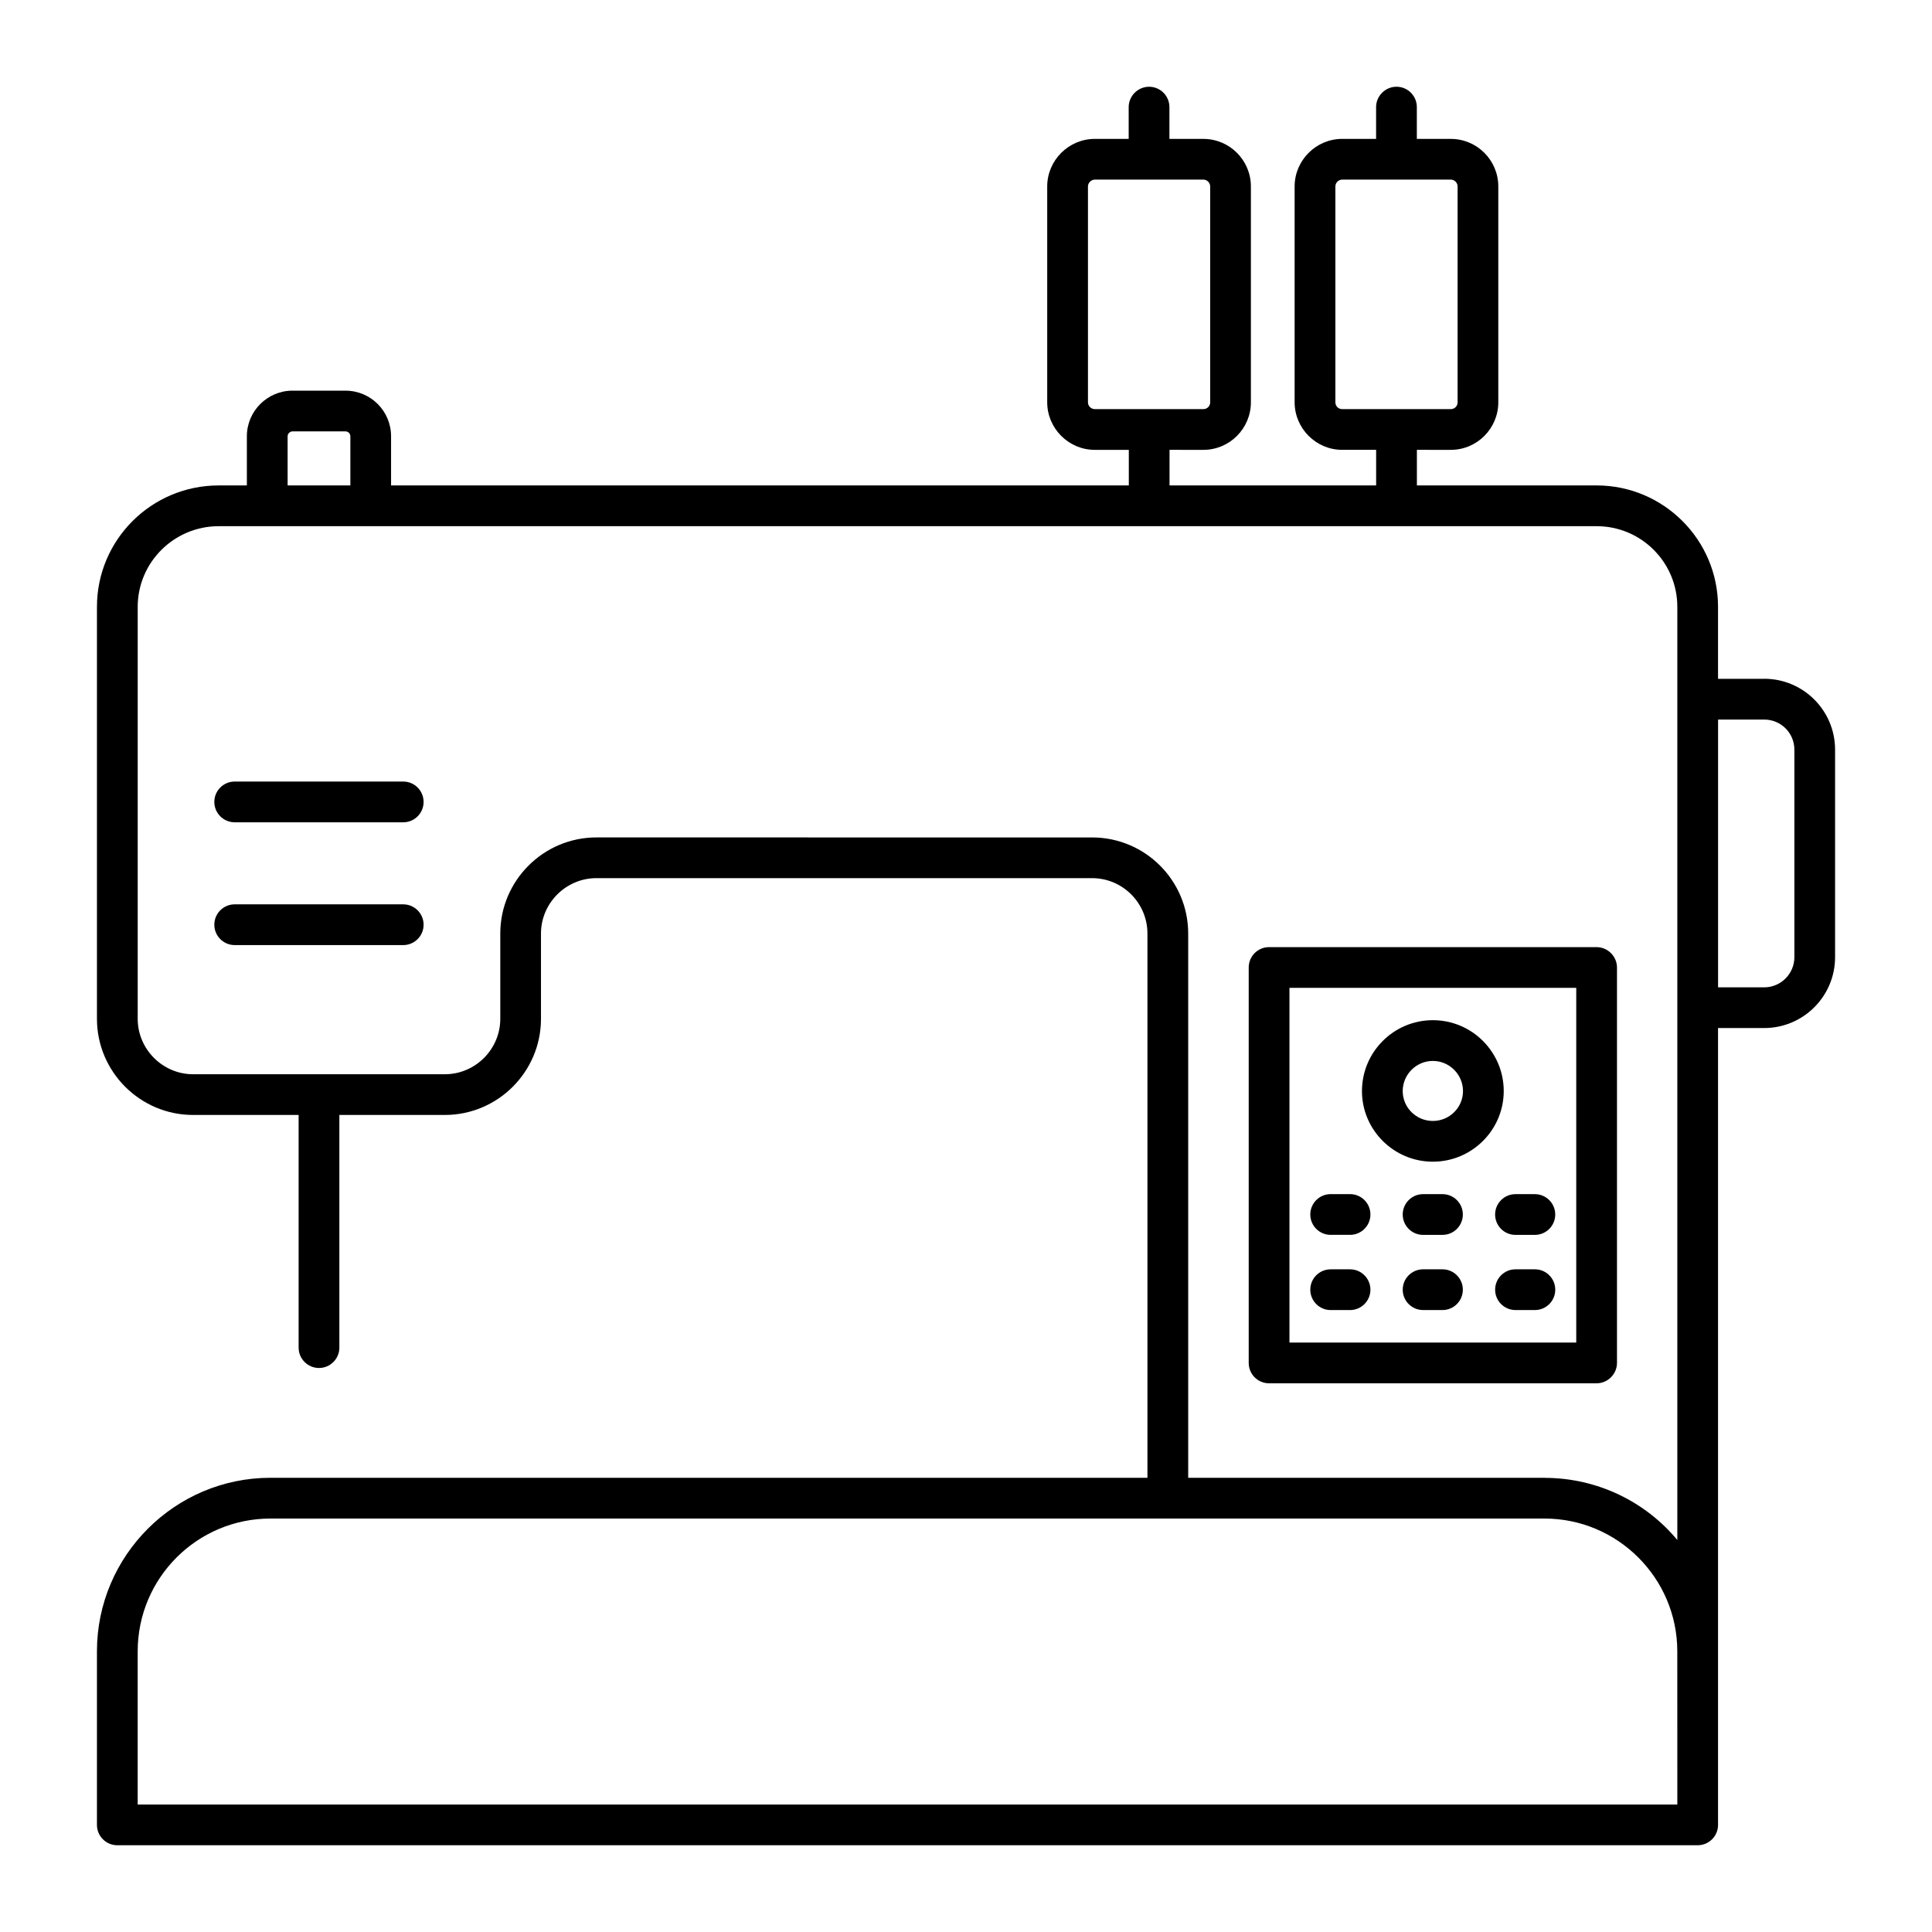 <?xml version="1.0" encoding="UTF-8"?>
<!-- Uploaded to: ICON Repo, www.svgrepo.com, Generator: ICON Repo Mixer Tools -->
<svg fill="#000000" width="800px" height="800px" version="1.1" viewBox="144 144 512 512" xmlns="http://www.w3.org/2000/svg">
 <g>
  <path d="m567.12 395h-86.801c-3.023 0-5.398 2.445-5.398 5.398v104.79c0 2.949 2.375 5.398 5.398 5.398h86.801c2.949 0 5.398-2.445 5.398-5.398v-104.79c-0.004-2.949-2.449-5.398-5.398-5.398zm-5.398 104.79h-76.004v-93.996h76.004z"/>
  <path d="m496.64 471.25h5.137c2.981 0 5.398-2.418 5.398-5.398s-2.418-5.398-5.398-5.398h-5.137c-2.981 0-5.398 2.418-5.398 5.398s2.418 5.398 5.398 5.398z"/>
  <path d="m526.27 460.46h-5.137c-2.981 0-5.398 2.418-5.398 5.398s2.418 5.398 5.398 5.398h5.137c2.981 0 5.398-2.418 5.398-5.398s-2.418-5.398-5.398-5.398z"/>
  <path d="m540.22 465.86c0 2.981 2.418 5.398 5.398 5.398h5.137c2.981 0 5.398-2.418 5.398-5.398s-2.418-5.398-5.398-5.398h-5.137c-2.984 0-5.398 2.418-5.398 5.398z"/>
  <path d="m496.64 491.18h5.137c2.981 0 5.398-2.418 5.398-5.398s-2.418-5.398-5.398-5.398h-5.137c-2.981 0-5.398 2.418-5.398 5.398s2.418 5.398 5.398 5.398z"/>
  <path d="m526.27 480.38h-5.137c-2.981 0-5.398 2.418-5.398 5.398s2.418 5.398 5.398 5.398h5.137c2.981 0 5.398-2.418 5.398-5.398s-2.418-5.398-5.398-5.398z"/>
  <path d="m550.76 480.38h-5.137c-2.981 0-5.398 2.418-5.398 5.398s2.418 5.398 5.398 5.398h5.137c2.981 0 5.398-2.418 5.398-5.398-0.004-2.981-2.418-5.398-5.398-5.398z"/>
  <path d="m523.72 451.86c10.363 0 18.785-8.422 18.785-18.715 0-10.363-8.422-18.785-18.785-18.785s-18.785 8.422-18.785 18.785c0 10.293 8.422 18.715 18.785 18.715zm0-26.703c4.391 0 7.988 3.598 7.988 7.988s-3.598 7.918-7.988 7.918-7.988-3.527-7.988-7.918 3.598-7.988 7.988-7.988z"/>
  <path d="m611.53 323.89h-12.234v-19.074c0-17.777-14.465-32.172-32.172-32.172h-47.633v-9.43l8.98 0.004c6.981 0 12.594-5.688 12.594-12.594v-57.219c0-6.91-5.613-12.594-12.594-12.594l-8.996-0.004v-8.422c0-2.949-2.375-5.398-5.398-5.398-2.949 0-5.398 2.445-5.398 5.398v8.422h-8.996c-6.91 0-12.594 5.688-12.594 12.594v57.219c0 6.91 5.688 12.594 12.594 12.594h9.008v9.43h-54.75v-9.43l8.965 0.004c6.981 0 12.594-5.688 12.594-12.594v-57.219c0-6.91-5.613-12.594-12.594-12.594h-8.996v-8.422c0-2.949-2.375-5.398-5.398-5.398-2.949 0-5.398 2.445-5.398 5.398v8.422h-8.996c-6.91 0-12.594 5.688-12.594 12.594v57.219c0 6.91 5.688 12.594 12.594 12.594h9.031v9.43h-195.51v-13.027c0-6.695-5.398-12.09-12.09-12.09l-14.035-0.004c-6.621 0-12.09 5.398-12.09 12.09v13.027l-7.488 0.004c-17.777 0-32.242 14.395-32.242 32.172v109.18c0 14.035 11.445 25.477 25.477 25.477h27.969v61.656c0 2.981 2.418 5.398 5.398 5.398s5.398-2.418 5.398-5.398v-61.656h27.953c14.035 0 25.477-11.445 25.477-25.477v-22.598c0-8.062 6.621-14.684 14.684-14.684h131.35c8.133 0 14.684 6.621 14.684 14.684v144.23l-232.4-0.004c-25.336 0-45.992 20.656-45.992 45.992v45.992c0 3.023 2.445 5.398 5.398 5.398h418.81c2.949 0 5.398-2.375 5.398-5.398v-211.17h12.234c10.363 0 18.785-8.422 18.785-18.785v-54.988c0.004-10.367-8.418-18.789-18.781-18.789zm-113.64-73.27v-57.219c0-0.938 0.793-1.801 1.801-1.801h28.789c1.008 0 1.801 0.863 1.801 1.801v57.219c0 1.008-0.793 1.801-1.801 1.801h-28.789c-1.012 0-1.801-0.793-1.801-1.801zm-65.57 0v-57.219c0-0.938 0.863-1.801 1.801-1.801h28.789c1.008 0 1.801 0.863 1.801 1.801v57.219c0 1.008-0.793 1.801-1.801 1.801h-28.789c-0.934 0-1.801-0.793-1.801-1.801zm-212.1 9c0-0.719 0.648-1.297 1.297-1.297h14.035c0.719 0 1.297 0.574 1.297 1.297v13.027h-16.625zm368.29 362.6h-408.02v-40.594c0-19.434 15.762-35.195 35.195-35.195h337.62c19.359 0 35.195 15.762 35.195 35.195zm-35.195-86.582h-94.43v-144.23c0-14.035-11.371-25.477-25.477-25.477l-131.35-0.004c-14.035 0-25.477 11.445-25.477 25.477v22.598c0 8.062-6.621 14.684-14.684 14.684h-66.719c-8.062 0-14.684-6.621-14.684-14.684v-109.18c0-11.805 9.645-21.375 21.449-21.375h365.19c11.805 0 21.375 9.574 21.375 21.375v247.3c-8.352-10.07-21.09-16.473-35.195-16.473zm66.215-137.97c0 4.391-3.598 7.988-7.988 7.988h-12.234v-70.965h12.234c4.391 0 7.988 3.527 7.988 7.988z"/>
  <path d="m250.86 383.66h-44.664c-2.981 0-5.398 2.418-5.398 5.398 0 2.981 2.418 5.398 5.398 5.398h44.664c2.981 0 5.398-2.418 5.398-5.398 0-2.981-2.418-5.398-5.398-5.398z"/>
  <path d="m250.86 351.12h-44.664c-2.981 0-5.398 2.418-5.398 5.398s2.418 5.398 5.398 5.398h44.664c2.981 0 5.398-2.418 5.398-5.398s-2.418-5.398-5.398-5.398z"/>
 </g>
</svg>